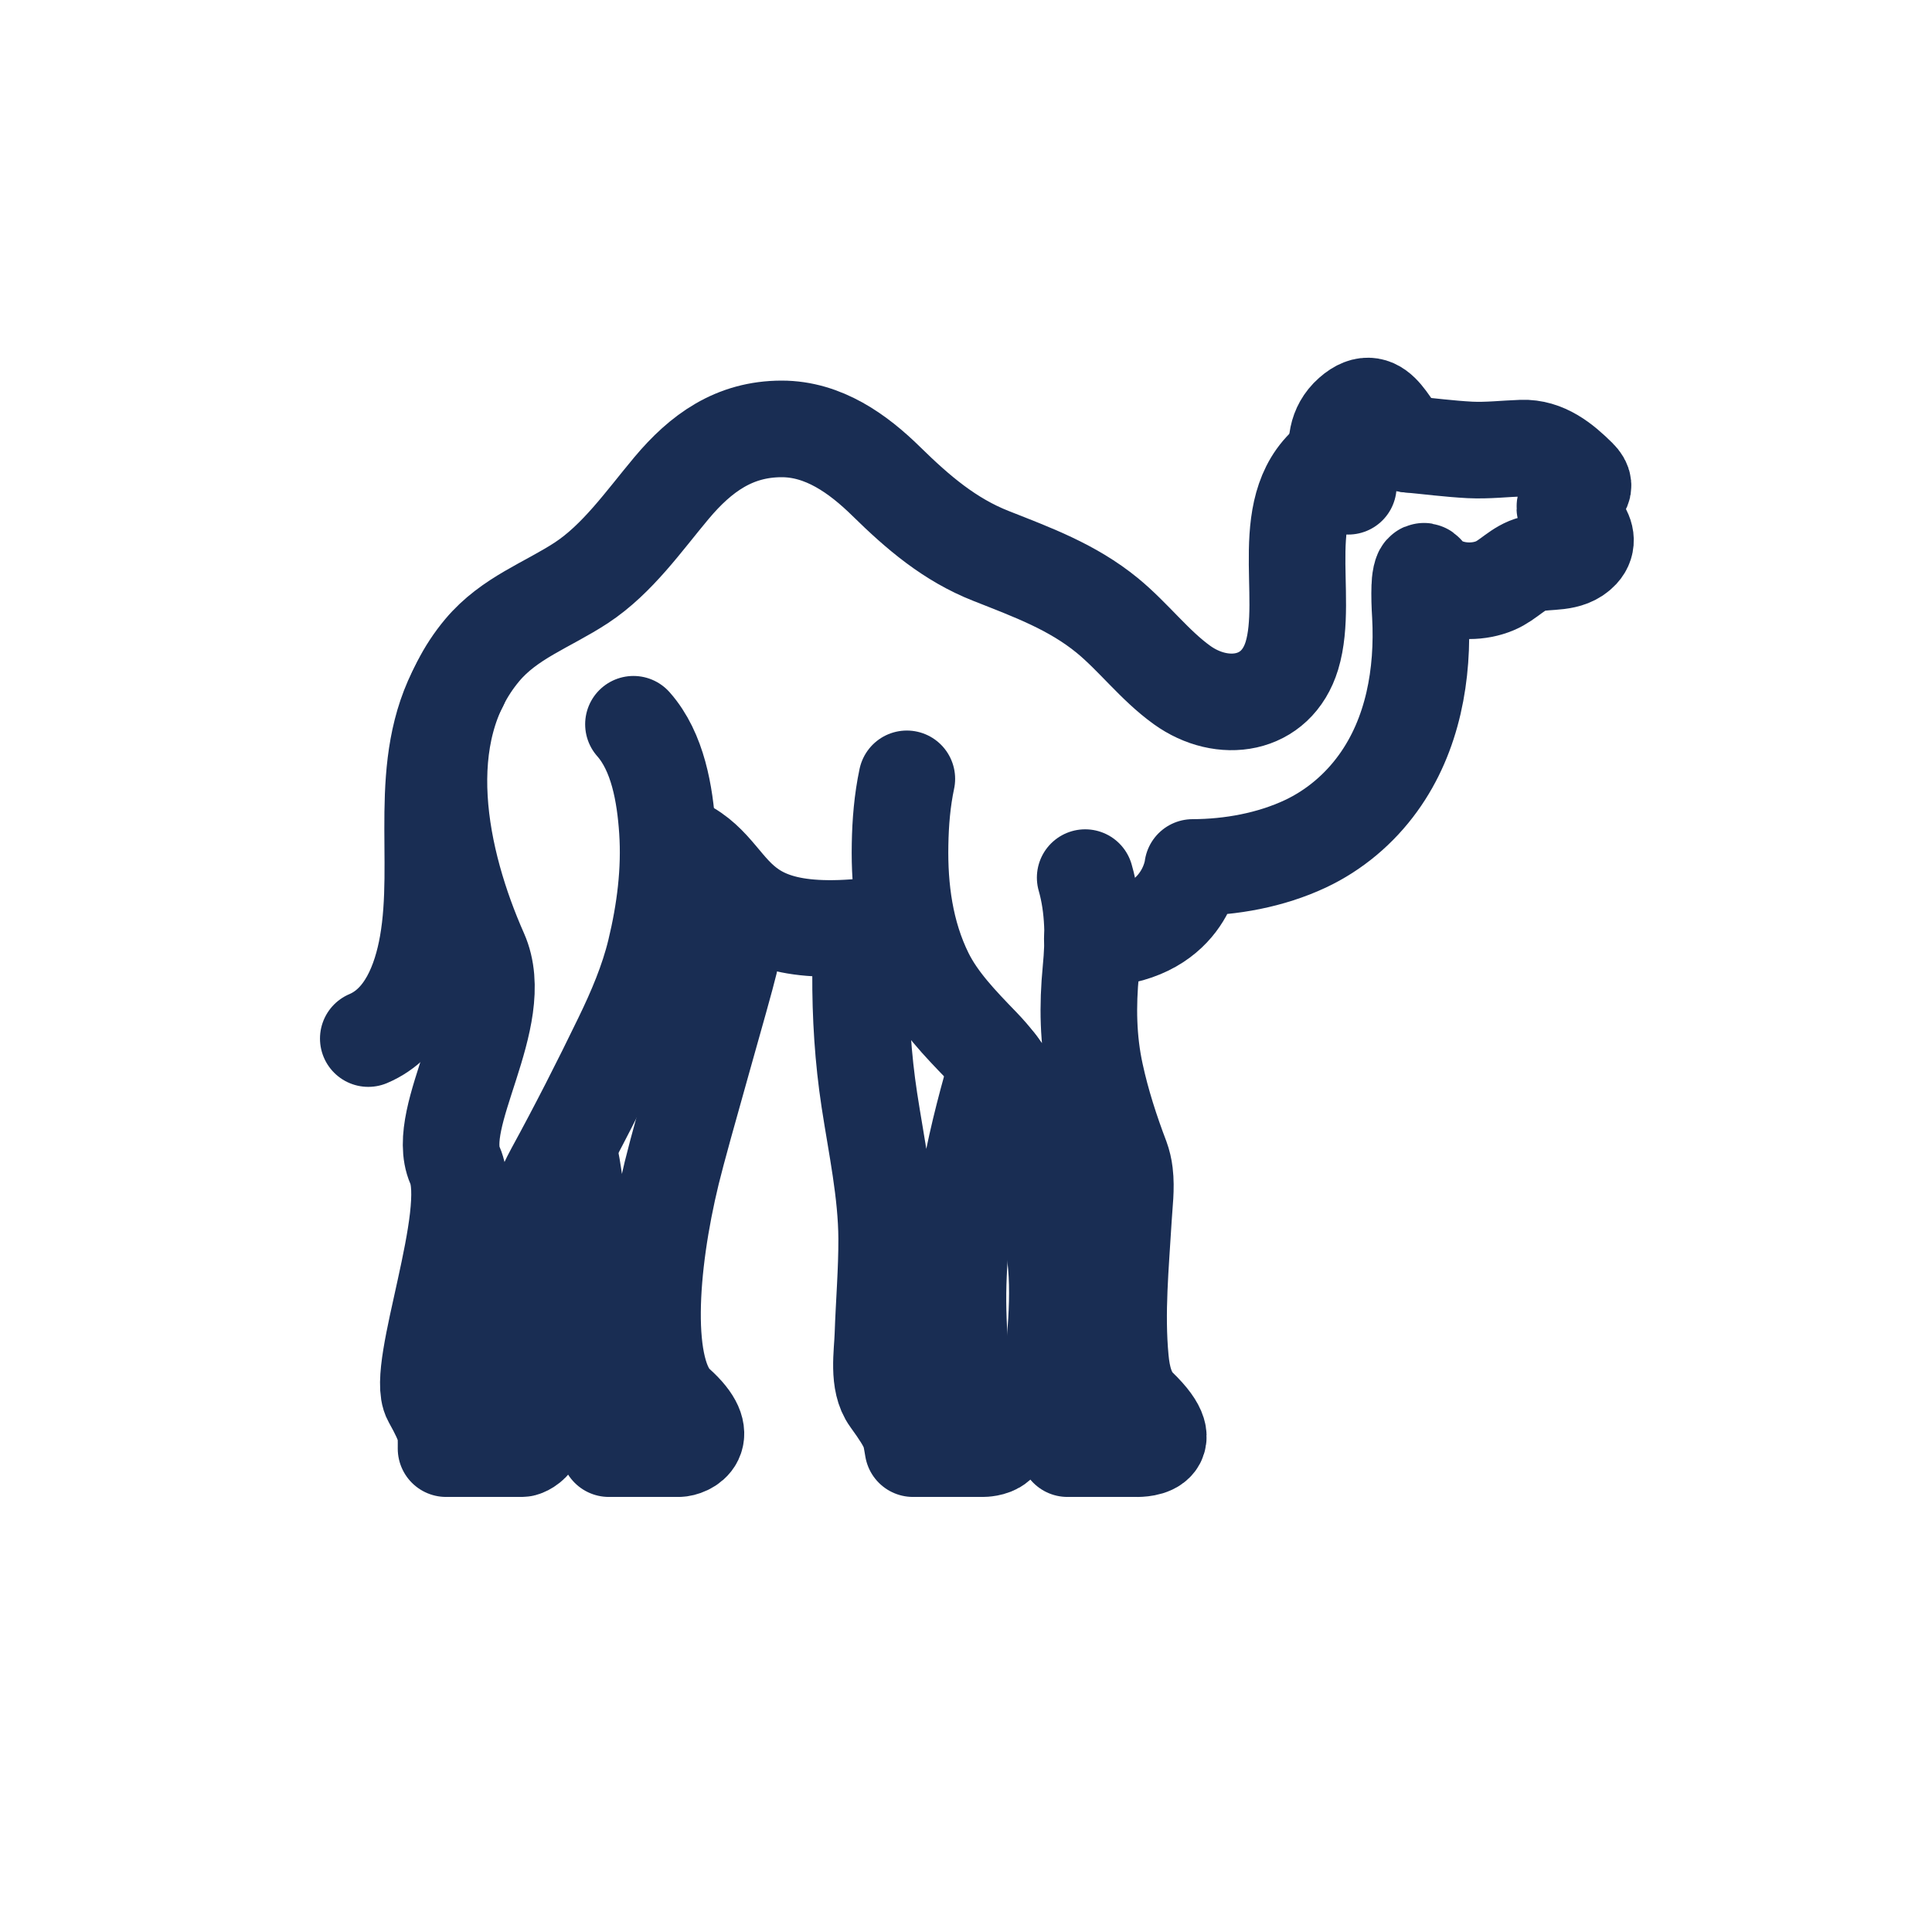 <?xml version="1.0" encoding="UTF-8"?><svg id="uuid-6dcdf3dc-428d-4aba-a120-860adea7c1f9" xmlns="http://www.w3.org/2000/svg" viewBox="0 0 160 160"><path d="M47.08,95.21c1.79,7.64.12,18.88,1.41,20.65,1.74,2.4,1.7,2.74,1.93,4.11h5.79c.61,0,2.97-.86-.17-3.67-2.91-2.61-2.29-11.44-.41-19.17.87-3.58,4.29-15.3,4.79-17.42" fill="none" stroke="#192d53" stroke-linecap="round" stroke-linejoin="round" stroke-width="8"/><path d="M82.62,88.15c-1.43,4.93-3.6,12.86-3.25,21.24.1,2.51.31,5.7,2.18,7.55,3.06,3.03-.15,3.03-.15,3.03h-5.79c-.24-1.37-.19-1.71-1.93-4.11-1.02-1.4-.61-3.75-.56-5.29.09-2.67.32-5.33.31-8-.02-3.83-.85-7.65-1.43-11.45-.53-3.46-.75-6.99-.73-10.49" fill="none" stroke="#192d53" stroke-linecap="round" stroke-linejoin="round" stroke-width="8"/><path d="M75.1,64.5c-.38,1.79-.53,3.62-.56,5.43-.07,3.63.41,7.39,2.09,10.78,1.09,2.2,2.9,4.07,4.68,5.91,1.69,1.76,2.97,3.74,3.58,5.94.31,1.14.41,2.3.49,3.46.06.9.1,1.83.51,2.68,1.91,3.93,1.82,8.14,1.49,12.29-.09,1.1-.22,2.21-.1,3.31.1.98.36,1.95.71,2.89.32.88.41,1.62.41,2.78h5.64s4.06.21.27-3.45c-1.05-1.02-1.39-2.53-1.52-3.94-.37-3.89.02-7.8.25-11.69.07-1.23.25-2.49.1-3.72-.05-.43-.15-.86-.3-1.27-.85-2.23-1.61-4.58-2.12-6.94-.62-2.83-.66-5.67-.38-8.58.25-2.55.24-5.23-.47-7.7" fill="none" stroke="#192d53" stroke-linecap="round" stroke-linejoin="round" stroke-width="8"/><path d="M74.79,76.32c-16.1,2.66-12.96-4.72-19.34-6.68" fill="none" stroke="#192d53" stroke-linecap="round" stroke-linejoin="round" stroke-width="8"/><path d="M116.65,36.79c1.69.16,3.38.38,5.08.47,1.46.07,2.86-.1,4.31-.15,1.91-.07,3.39,1.14,4.68,2.42,1,.99-.22,1.36-.85,1.95-.84.79.44,1.52.9,2.05.56.63.78,1.44.16,2.11-1.04,1.11-2.65.74-3.99,1.06-1.21.29-2.01,1.34-3.14,1.81-1.31.55-2.93.55-4.24,0-.58-.24-1.1-.61-1.49-1.1-.4-.5-.49.98-.49,1.13-.03.81,0,1.61.05,2.42.26,4.85-.61,9.89-3.5,13.89-1.55,2.15-3.62,3.9-6.02,5.03-2.88,1.35-6.18,1.95-9.34,1.96,0,0-.6,5.81-8.31,5.91" fill="none" stroke="#192d53" stroke-linecap="round" stroke-linejoin="round" stroke-width="8"/><path d="M52.46,59.98c2.03,2.29,2.61,5.82,2.81,8.77.23,3.37-.21,6.76-1,10.03-.6,2.48-1.62,4.88-2.76,7.23-1.78,3.68-3.68,7.41-5.63,10.98-3.25,5.95-5.15,17.62-2.54,19.94,2.24,2,.22,3.04-.1,3.04h-6.3c0-1.37.1-1.71-1.24-4.11-1.34-2.4,3.75-15.29,1.98-19.35s4.44-12.24,2.05-17.62c-3.34-7.54-5.63-18.09.21-25.05,2.24-2.67,5.37-3.72,8.2-5.57,3.01-1.98,5.19-5.13,7.47-7.85,2.43-2.9,5.2-4.9,9.13-4.9,3.45,0,6.31,2.04,8.67,4.36,2.6,2.55,5.23,4.81,8.66,6.16,3.44,1.36,6.73,2.56,9.63,4.93,2.18,1.79,3.92,4.13,6.19,5.76,3.32,2.39,7.81,1.8,9.1-2.43,1.53-5.05-1.55-12.68,3.54-16.34" fill="none" stroke="#192d53" stroke-linecap="round" stroke-linejoin="round" stroke-width="8"/><path d="M111.66,40.27s-2.28-3.76.23-5.98c2.51-2.22,3.23,1.76,4.76,2.5" fill="none" stroke="#192d53" stroke-linecap="round" stroke-linejoin="round" stroke-width="8"/><path d="M38.07,56.73c-3.67,6.63-1.4,14.36-2.66,21.49-.54,3.05-1.84,6.49-4.91,7.79" fill="none" stroke="#192d53" stroke-linecap="round" stroke-linejoin="round" stroke-width="8"/></svg>